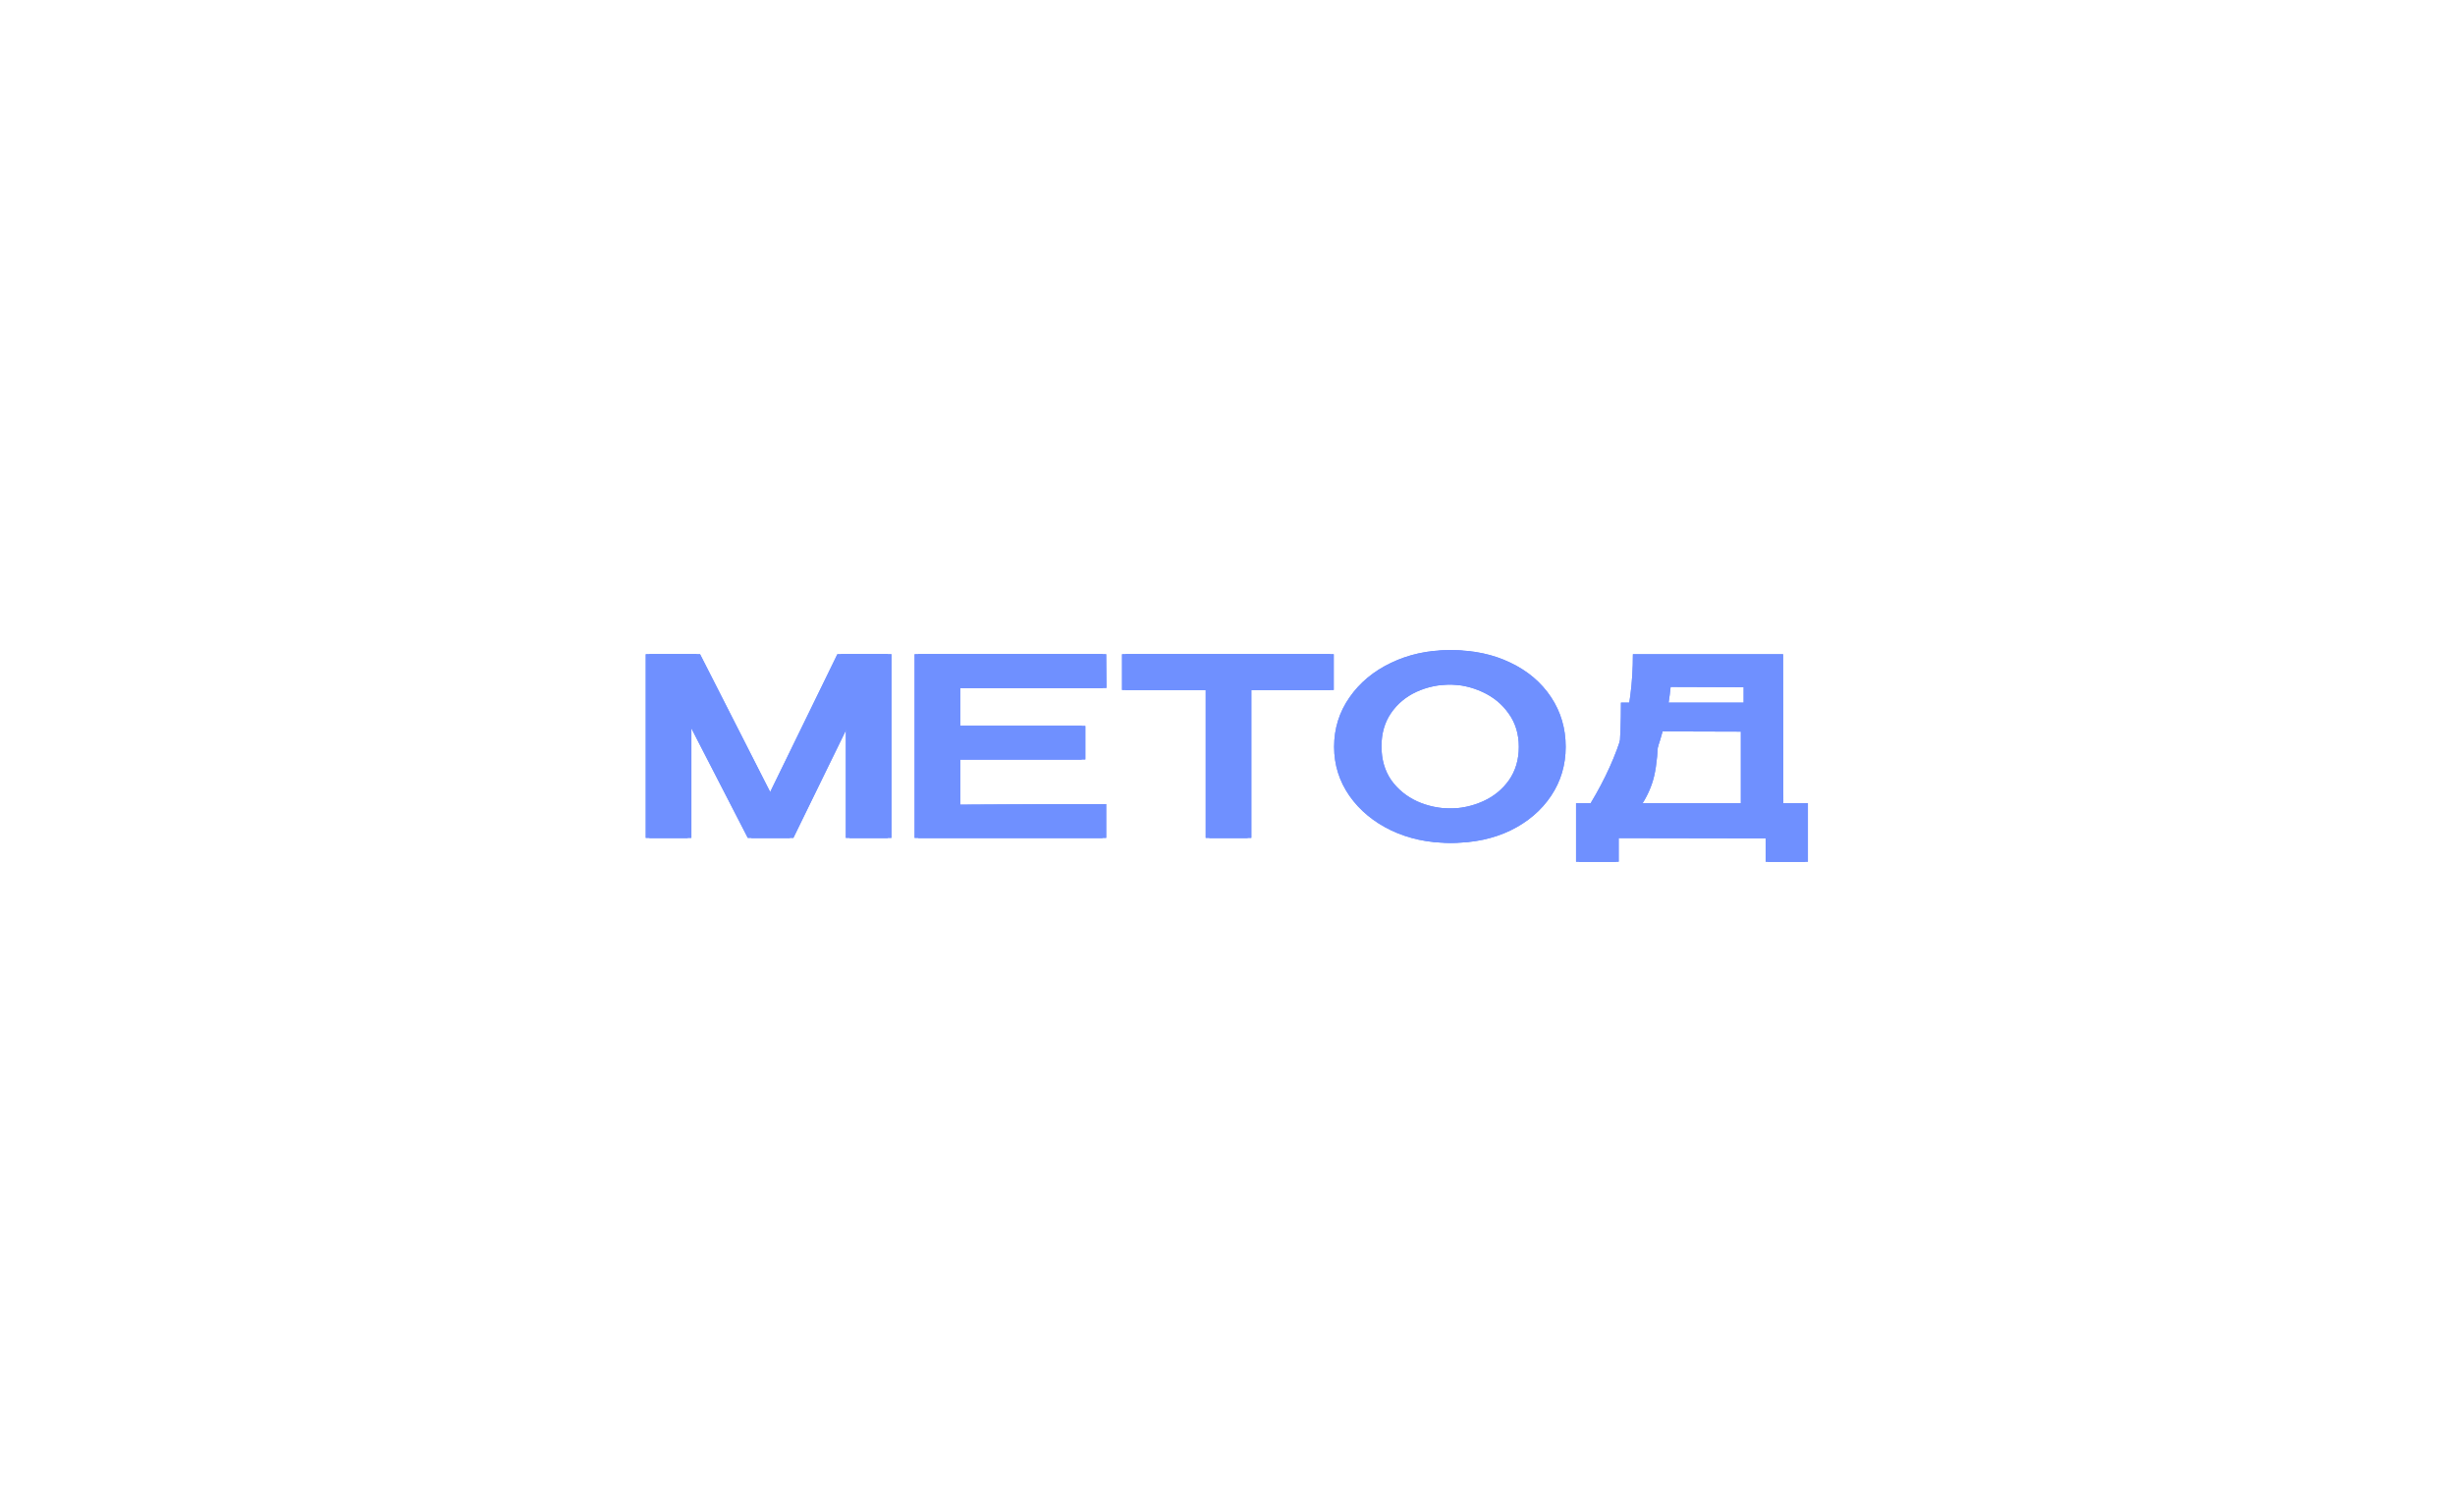<?xml version="1.0" encoding="UTF-8"?> <svg xmlns="http://www.w3.org/2000/svg" width="2411" height="1485" viewBox="0 0 2411 1485" fill="none"><g filter="url(#filter0_f_16880_350)"><path d="M875.491 642.586V823H834.288V710.119L779.188 823H737.986L678.985 708.412V823H637.783V642.586H687.518L758.221 781.553L825.999 642.586H875.491ZM1065.9 745.958H943.026V790.574L1086.38 789.843V823H901.823V642.586H1086.38L1086.63 675.743H943.026V713.045H1065.9V745.958ZM1105.54 676.962V642.586H1309.85L1105.54 676.962ZM1309.85 642.586V677.693H1228.91V823H1187.7V677.693H1105.54V642.586H1309.85ZM1426.21 638.685C1447.34 638.685 1466.36 642.748 1483.26 650.875C1500.33 659.002 1513.66 670.298 1523.25 684.764C1532.84 699.229 1537.63 715.483 1537.63 733.524C1537.63 751.403 1532.84 767.494 1523.25 781.797C1513.66 796.1 1500.41 807.397 1483.51 815.686C1466.6 823.813 1447.59 827.876 1426.46 827.876C1405.98 827.876 1387.12 823.813 1369.89 815.686C1352.66 807.397 1339.01 796.1 1328.93 781.797C1318.86 767.332 1313.82 751.241 1313.82 733.524C1313.82 715.645 1318.86 699.473 1328.93 685.007C1339.01 670.542 1352.58 659.245 1369.65 651.119C1386.88 642.829 1405.73 638.685 1426.21 638.685ZM1426.21 794.231C1438.08 794.231 1449.29 791.874 1459.86 787.161C1470.42 782.447 1478.95 775.54 1485.46 766.438C1491.96 757.173 1495.21 746.202 1495.21 733.524C1495.21 721.009 1491.88 710.119 1485.21 700.855C1478.71 691.59 1470.1 684.52 1459.37 679.644C1448.8 674.768 1437.59 672.33 1425.72 672.33C1413.05 672.33 1401.43 674.768 1390.86 679.644C1380.46 684.52 1372.17 691.509 1365.99 700.611C1359.82 709.713 1356.73 720.521 1356.73 733.037C1356.73 745.877 1359.9 756.929 1366.24 766.194C1372.74 775.296 1381.27 782.285 1391.84 787.161C1402.4 791.874 1413.86 794.231 1426.21 794.231ZM1748.65 793.256H1772.79V846.405H1734.02V823.244L1589.69 823V846.405H1550.68V793.256H1566.53C1574.17 783.179 1579.7 773.914 1583.11 765.462C1586.68 757.011 1589.04 747.34 1590.18 736.45C1591.32 725.397 1591.89 709.957 1591.89 690.127H1748.41L1748.65 793.256ZM1628.7 718.408C1628.38 736.937 1626.99 751.484 1624.56 762.049C1622.12 772.614 1617.4 783.016 1610.41 793.256H1709.64V718.652L1628.7 718.408Z" fill="#6F90FF"></path></g><g filter="url(#filter1_f_16880_350)"><path d="M875.491 642.586V823H834.288V710.119L779.188 823H737.986L678.985 708.412V823H637.783V642.586H687.518L758.221 781.553L825.999 642.586H875.491ZM1065.9 745.958H943.026V790.574L1086.38 789.843V823H901.823V642.586H1086.38L1086.63 675.743H943.026V713.045H1065.9V745.958ZM1105.54 676.962V642.586H1309.85L1105.54 676.962ZM1309.85 642.586V677.693H1228.91V823H1187.7V677.693H1105.54V642.586H1309.85ZM1426.21 638.685C1447.34 638.685 1466.36 642.748 1483.26 650.875C1500.33 659.002 1513.66 670.298 1523.25 684.764C1532.84 699.229 1537.63 715.483 1537.63 733.524C1537.63 751.403 1532.84 767.494 1523.25 781.797C1513.66 796.1 1500.41 807.397 1483.51 815.686C1466.6 823.813 1447.59 827.876 1426.46 827.876C1405.98 827.876 1387.12 823.813 1369.89 815.686C1352.66 807.397 1339.01 796.1 1328.93 781.797C1318.86 767.332 1313.82 751.241 1313.82 733.524C1313.82 715.645 1318.86 699.473 1328.93 685.007C1339.01 670.542 1352.58 659.245 1369.65 651.119C1386.88 642.829 1405.73 638.685 1426.21 638.685ZM1426.21 794.231C1438.08 794.231 1449.29 791.874 1459.86 787.161C1470.42 782.447 1478.95 775.54 1485.46 766.438C1491.96 757.173 1495.21 746.202 1495.21 733.524C1495.21 721.009 1491.88 710.119 1485.21 700.855C1478.71 691.59 1470.1 684.52 1459.37 679.644C1448.8 674.768 1437.59 672.33 1425.72 672.33C1413.05 672.33 1401.43 674.768 1390.86 679.644C1380.46 684.52 1372.17 691.509 1365.99 700.611C1359.82 709.713 1356.73 720.521 1356.73 733.037C1356.73 745.877 1359.9 756.929 1366.24 766.194C1372.74 775.296 1381.27 782.285 1391.84 787.161C1402.4 791.874 1413.86 794.231 1426.21 794.231ZM1748.65 793.256H1772.79V846.405H1734.02V823.244L1589.69 823V846.405H1550.68V793.256H1566.53C1574.17 783.179 1579.7 773.914 1583.11 765.462C1586.68 757.011 1589.04 747.34 1590.18 736.45C1591.32 725.397 1591.89 709.957 1591.89 690.127H1748.41L1748.65 793.256ZM1628.7 718.408C1628.38 736.937 1626.99 751.484 1624.56 762.049C1622.12 772.614 1617.4 783.016 1610.41 793.256H1709.64V718.652L1628.7 718.408Z" fill="#6F90FF"></path></g><g filter="url(#filter2_f_16880_350)"><path d="M871.874 642.586V823H830.671V710.119L775.571 823H734.369L675.368 708.412V823H634.165V642.586H683.901L754.604 781.553L822.382 642.586H871.874ZM1062.29 745.958H939.409V790.574L1082.77 789.843V823H898.206V642.586H1082.77L1083.01 675.743H939.409V713.045H1062.29V745.958ZM1101.92 676.962V642.586H1306.23L1101.92 676.962ZM1306.23 642.586V677.693H1225.29V823H1184.09V677.693H1101.92V642.586H1306.23ZM1422.59 638.685C1443.72 638.685 1462.74 642.748 1479.64 650.875C1496.71 659.002 1510.04 670.298 1519.63 684.764C1529.22 699.229 1534.01 715.483 1534.01 733.524C1534.01 751.403 1529.22 767.494 1519.63 781.797C1510.04 796.1 1496.79 807.397 1479.89 815.686C1462.98 823.813 1443.97 827.876 1422.84 827.876C1402.36 827.876 1383.51 823.813 1366.28 815.686C1349.05 807.397 1335.39 796.1 1325.32 781.797C1315.24 767.332 1310.2 751.241 1310.2 733.524C1310.2 715.645 1315.24 699.473 1325.32 685.007C1335.39 670.542 1348.97 659.245 1366.03 651.119C1383.26 642.829 1402.12 638.685 1422.59 638.685ZM1422.59 794.231C1434.46 794.231 1445.67 791.874 1456.24 787.161C1466.8 782.447 1475.34 775.54 1481.84 766.438C1488.34 757.173 1491.59 746.202 1491.59 733.524C1491.59 721.009 1488.26 710.119 1481.6 700.855C1475.09 691.59 1466.48 684.52 1455.75 679.644C1445.19 674.768 1433.97 672.33 1422.11 672.33C1409.43 672.33 1397.81 674.768 1387.24 679.644C1376.84 684.52 1368.55 691.509 1362.38 700.611C1356.2 709.713 1353.11 720.521 1353.11 733.037C1353.11 745.877 1356.28 756.929 1362.62 766.194C1369.12 775.296 1377.65 782.285 1388.22 787.161C1398.78 791.874 1410.24 794.231 1422.59 794.231ZM1751.37 788.868H1775.51V846.405H1736.26V823.244L1587.05 823V846.405H1547.8V788.868H1562.18C1576.48 765.137 1586.97 741.895 1593.63 719.14C1600.3 696.385 1603.63 670.867 1603.63 642.586H1751.13L1751.37 788.868ZM1640.69 674.768C1638.57 695.735 1634.35 715.564 1628.01 734.256C1621.83 752.785 1613.62 770.989 1603.38 788.868H1712.36V675.011L1640.69 674.768Z" fill="#6F90FF"></path></g><g style="mix-blend-mode:hard-light" filter="url(#filter3_f_16880_350)"><path d="M871.874 642.586V823H830.671V710.119L775.571 823H734.369L675.368 708.412V823H634.165V642.586H683.901L754.604 781.553L822.382 642.586H871.874ZM1062.29 745.958H939.409V790.574L1082.77 789.843V823H898.206V642.586H1082.77L1083.01 675.743H939.409V713.045H1062.29V745.958ZM1101.92 676.962V642.586H1306.23L1101.92 676.962ZM1306.23 642.586V677.693H1225.29V823H1184.09V677.693H1101.92V642.586H1306.23ZM1422.59 638.685C1443.72 638.685 1462.74 642.748 1479.64 650.875C1496.71 659.002 1510.04 670.298 1519.63 684.764C1529.22 699.229 1534.01 715.483 1534.01 733.524C1534.01 751.403 1529.22 767.494 1519.63 781.797C1510.04 796.1 1496.79 807.397 1479.89 815.686C1462.98 823.813 1443.97 827.876 1422.84 827.876C1402.36 827.876 1383.51 823.813 1366.28 815.686C1349.05 807.397 1335.39 796.1 1325.32 781.797C1315.24 767.332 1310.2 751.241 1310.2 733.524C1310.2 715.645 1315.24 699.473 1325.32 685.007C1335.39 670.542 1348.97 659.245 1366.03 651.119C1383.26 642.829 1402.12 638.685 1422.59 638.685ZM1422.59 794.231C1434.46 794.231 1445.67 791.874 1456.24 787.161C1466.8 782.447 1475.34 775.54 1481.84 766.438C1488.34 757.173 1491.59 746.202 1491.59 733.524C1491.59 721.009 1488.26 710.119 1481.6 700.855C1475.09 691.59 1466.48 684.52 1455.75 679.644C1445.19 674.768 1433.97 672.33 1422.11 672.33C1409.43 672.33 1397.81 674.768 1387.24 679.644C1376.84 684.52 1368.55 691.509 1362.38 700.611C1356.2 709.713 1353.11 720.521 1353.11 733.037C1353.11 745.877 1356.28 756.929 1362.62 766.194C1369.12 775.296 1377.65 782.285 1388.22 787.161C1398.78 791.874 1410.24 794.231 1422.59 794.231ZM1751.37 788.868H1775.51V846.405H1736.26V823.244L1587.05 823V846.405H1547.8V788.868H1562.18C1576.48 765.137 1586.97 741.895 1593.63 719.14C1600.3 696.385 1603.63 670.867 1603.63 642.586H1751.13L1751.37 788.868ZM1640.69 674.768C1638.57 695.735 1634.35 715.564 1628.01 734.256C1621.83 752.785 1613.62 770.989 1603.38 788.868H1712.36V675.011L1640.69 674.768Z" fill="#6F90FF"></path></g><defs><filter id="filter0_f_16880_350" x="0.074" y="0.978" width="2410.42" height="1483.13" filterUnits="userSpaceOnUse" color-interpolation-filters="sRGB"><feFlood flood-opacity="0" result="BackgroundImageFix"></feFlood><feBlend mode="normal" in="SourceGraphic" in2="BackgroundImageFix" result="shape"></feBlend><feGaussianBlur stdDeviation="318.854" result="effect1_foregroundBlur_16880_350"></feGaussianBlur></filter><filter id="filter1_f_16880_350" x="319.344" y="320.249" width="1771.88" height="844.593" filterUnits="userSpaceOnUse" color-interpolation-filters="sRGB"><feFlood flood-opacity="0" result="BackgroundImageFix"></feFlood><feBlend mode="normal" in="SourceGraphic" in2="BackgroundImageFix" result="shape"></feBlend><feGaussianBlur stdDeviation="159.218" result="effect1_foregroundBlur_16880_350"></feGaussianBlur></filter><filter id="filter2_f_16880_350" x="554.555" y="559.076" width="1300.56" height="366.937" filterUnits="userSpaceOnUse" color-interpolation-filters="sRGB"><feFlood flood-opacity="0" result="BackgroundImageFix"></feFlood><feBlend mode="normal" in="SourceGraphic" in2="BackgroundImageFix" result="shape"></feBlend><feGaussianBlur stdDeviation="39.805" result="effect1_foregroundBlur_16880_350"></feGaussianBlur></filter><filter id="filter3_f_16880_350" x="614.262" y="618.783" width="1181.15" height="247.523" filterUnits="userSpaceOnUse" color-interpolation-filters="sRGB"><feFlood flood-opacity="0" result="BackgroundImageFix"></feFlood><feBlend mode="normal" in="SourceGraphic" in2="BackgroundImageFix" result="shape"></feBlend><feGaussianBlur stdDeviation="9.951" result="effect1_foregroundBlur_16880_350"></feGaussianBlur></filter></defs></svg> 